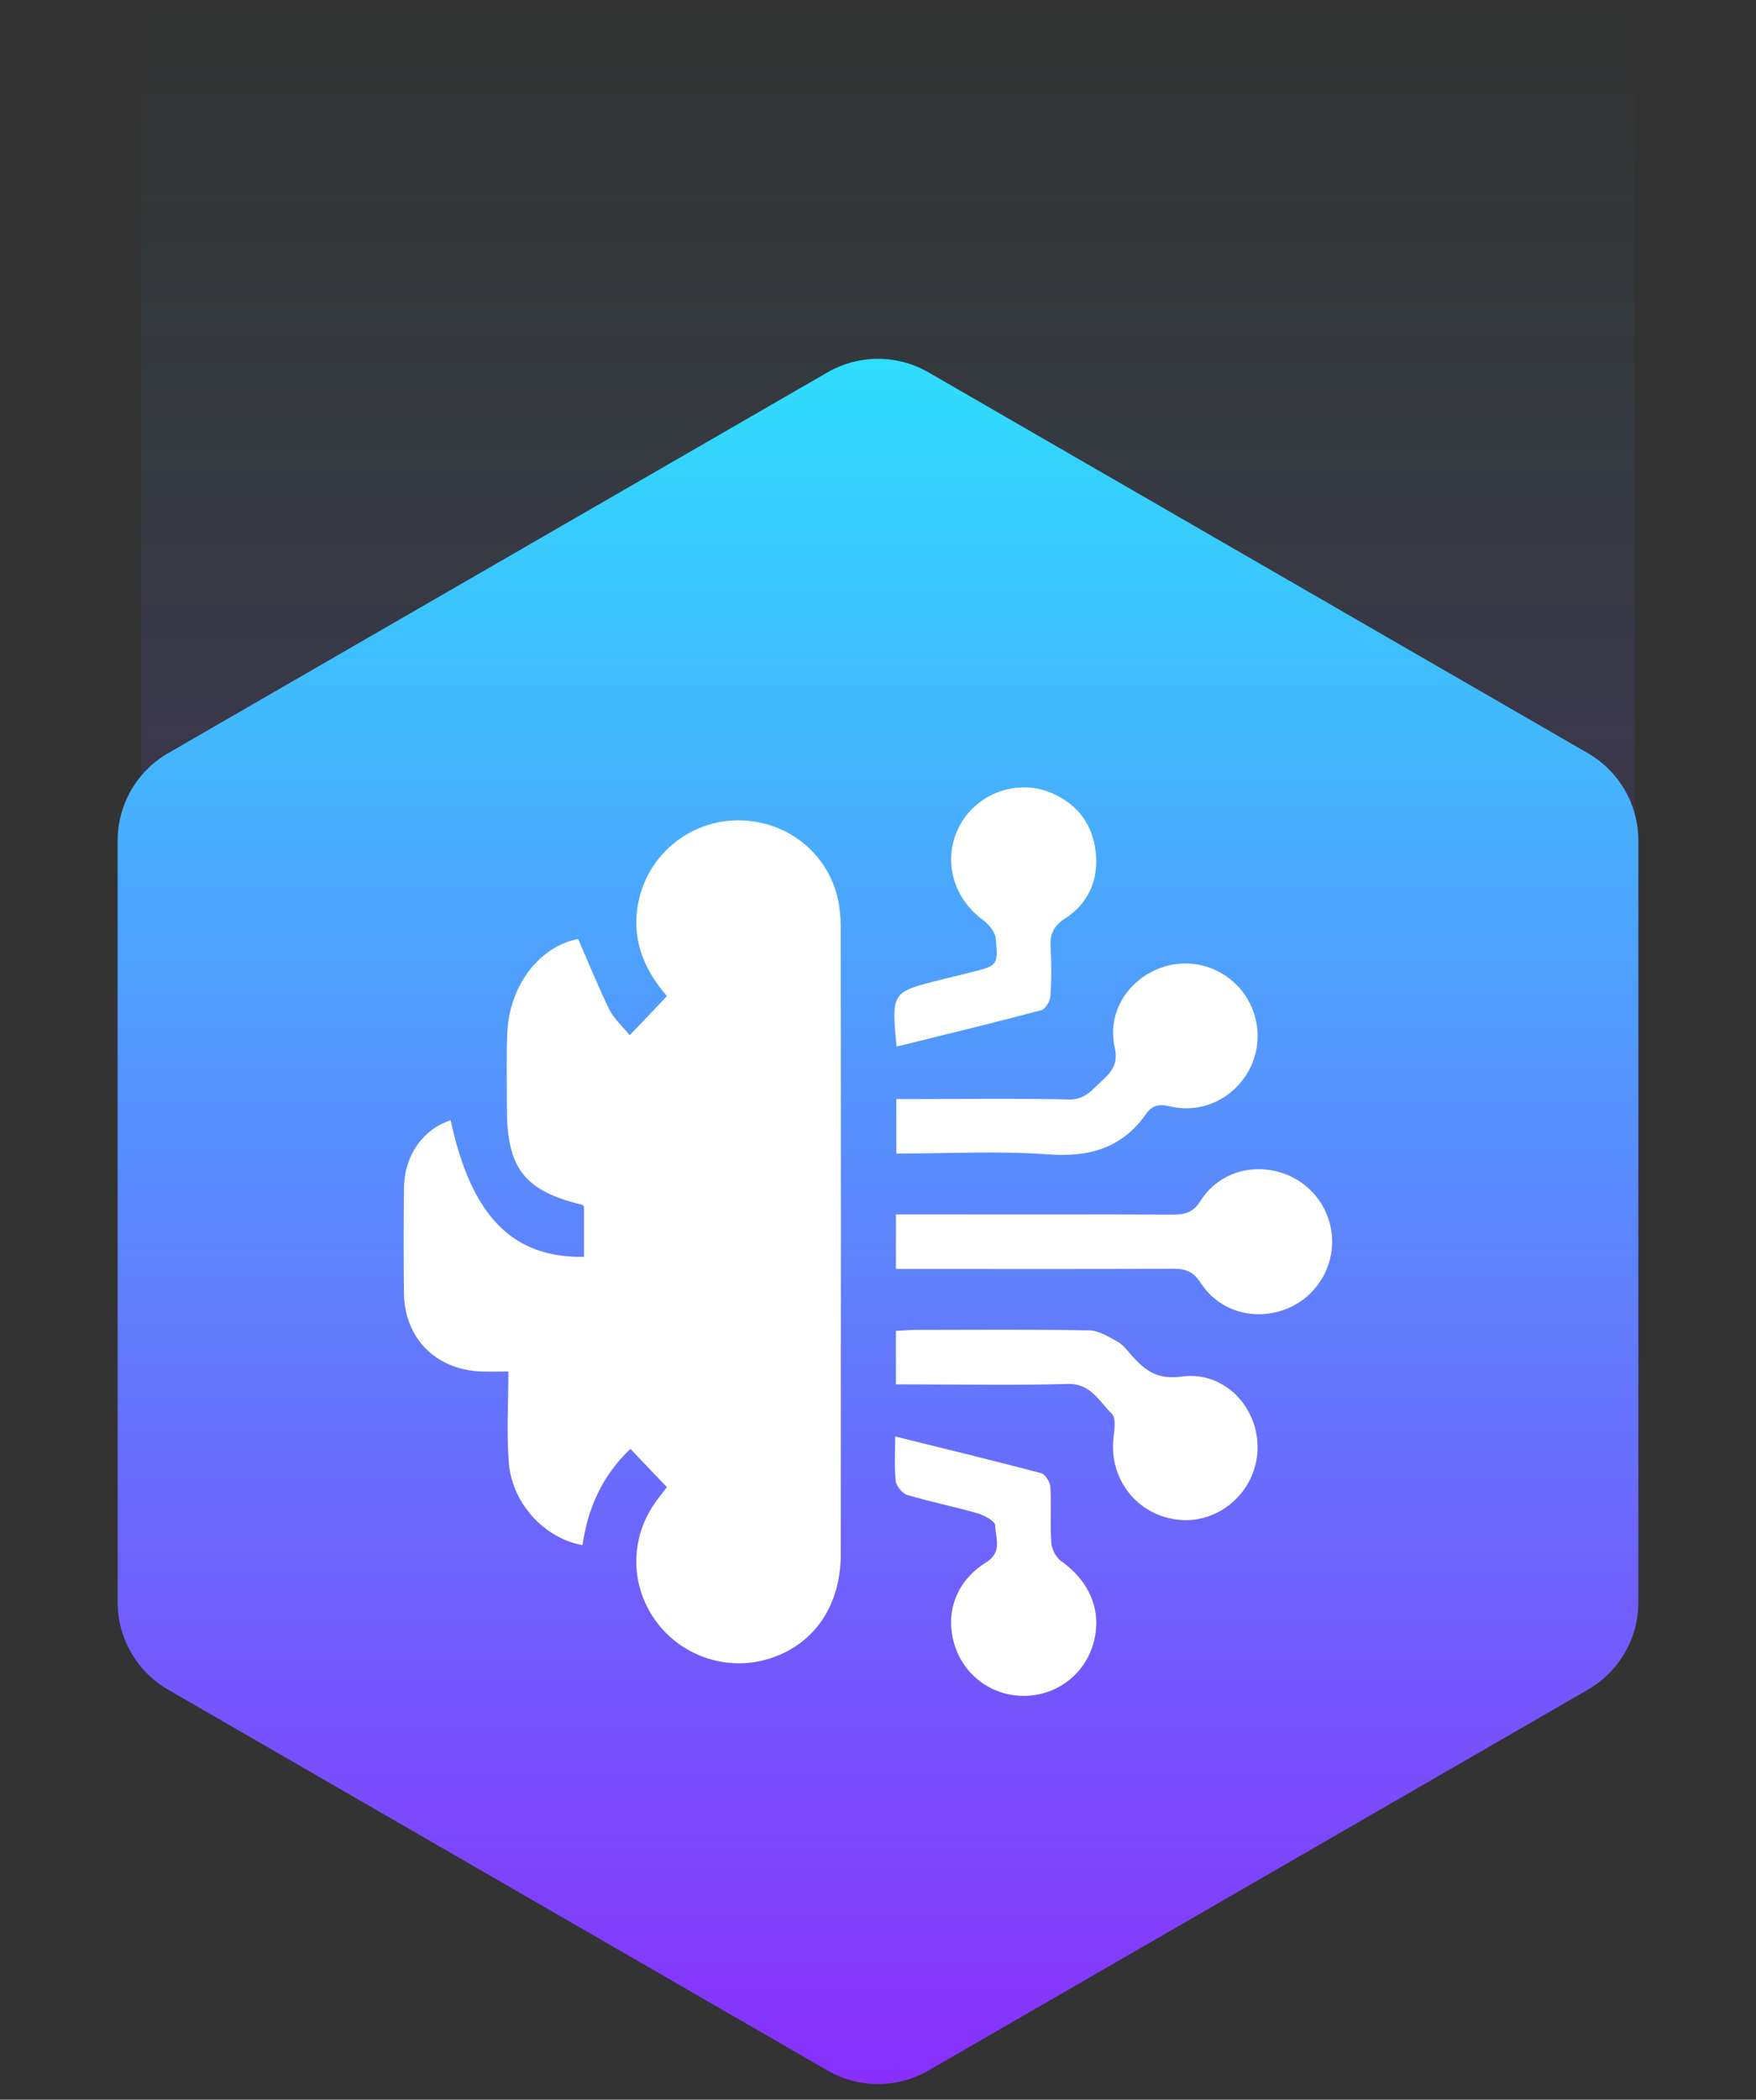 <svg width="87" height="104" viewBox="0 0 87 104" fill="none" xmlns="http://www.w3.org/2000/svg">
<rect x="0" y="0" width="87" height="104" fill="#333333" stroke="none"/>
<rect opacity="0.15" x="7" width="74" height="51" fill="url(#paint0_linear_929_335)"/>
<path d="M41 18.443C42.547 17.55 44.453 17.55 46 18.443L78.672 37.307C80.219 38.2 81.172 39.85 81.172 41.637V79.363C81.172 81.15 80.219 82.8 78.672 83.693L46 102.557C44.453 103.45 42.547 103.45 41 102.557L8.328 83.693C6.781 82.8 5.828 81.15 5.828 79.363V41.637C5.828 39.85 6.781 38.2 8.328 37.307L41 18.443Z" fill="url(#paint1_linear_929_335)"/>
<path d="M31.232 71.764C29.815 73.118 29.12 74.726 28.86 76.534C26.974 76.195 25.373 74.47 25.21 72.456C25.091 71.004 25.187 69.536 25.187 67.934C24.651 67.934 24.246 67.947 23.841 67.932C21.586 67.85 20.032 66.276 20.012 64.034C19.996 62.302 19.994 60.569 20.016 58.836C20.036 57.232 20.946 55.943 22.327 55.488C23.342 60.212 25.379 62.318 28.935 62.255C28.935 61.432 28.935 60.608 28.935 59.766C28.91 59.742 28.874 59.68 28.824 59.669C26.008 58.997 25.117 57.866 25.115 54.95C25.115 53.696 25.081 52.44 25.131 51.187C25.228 48.797 26.733 46.884 28.642 46.508C29.161 47.696 29.636 48.874 30.192 50.01C30.408 50.449 30.808 50.798 31.198 51.279C31.845 50.599 32.428 49.986 33.043 49.341C31.805 47.906 31.236 46.343 31.67 44.501C32.227 42.155 34.399 40.519 36.832 40.639C39.323 40.761 41.321 42.607 41.601 45.055C41.638 45.381 41.658 45.711 41.658 46.039C41.662 56.347 41.665 66.653 41.658 76.961C41.656 79.493 40.388 81.38 38.249 82.113C36.148 82.833 33.806 82.095 32.495 80.296C31.196 78.514 31.202 76.151 32.511 74.355C32.667 74.142 32.833 73.934 33.041 73.662C32.452 73.043 31.881 72.445 31.232 71.764Z" fill="white"/>
<path d="M44.388 62.855C44.388 61.913 44.388 61.114 44.388 60.155C44.751 60.155 45.094 60.155 45.437 60.155C49.654 60.155 53.873 60.146 58.09 60.164C58.697 60.167 59.11 60.065 59.478 59.483C60.34 58.121 61.971 57.608 63.491 58.09C64.998 58.567 66.014 59.963 66 61.538C65.987 63.072 64.98 64.439 63.512 64.914C61.998 65.404 60.364 64.897 59.489 63.545C59.126 62.984 58.735 62.839 58.112 62.843C53.923 62.868 49.737 62.855 45.548 62.855C45.195 62.855 44.841 62.855 44.388 62.855Z" fill="white"/>
<path d="M44.408 57.137C44.408 56.175 44.408 55.354 44.408 54.438C44.787 54.438 45.11 54.438 45.433 54.438C47.944 54.438 50.457 54.4 52.966 54.459C53.769 54.477 54.121 53.959 54.597 53.531C55.094 53.083 55.409 52.68 55.227 51.872C54.873 50.288 55.723 48.789 57.14 48.094C58.564 47.395 60.238 47.698 61.336 48.856C62.386 49.965 62.611 51.664 61.883 53.006C61.118 54.42 59.538 55.184 57.943 54.795C57.406 54.664 57.068 54.768 56.792 55.162C55.594 56.87 53.975 57.329 51.924 57.178C49.46 56.999 46.973 57.137 44.408 57.137Z" fill="white"/>
<path d="M44.388 68.57C44.388 67.617 44.388 66.819 44.388 65.923C44.735 65.906 45.049 65.875 45.363 65.873C48.233 65.87 51.103 65.844 53.972 65.897C54.444 65.906 54.933 66.214 55.371 66.459C55.648 66.613 55.856 66.898 56.073 67.144C56.732 67.889 57.352 68.352 58.552 68.185C60.648 67.893 62.365 69.701 62.305 71.792C62.248 73.841 60.447 75.468 58.44 75.282C56.339 75.086 54.904 73.249 55.175 71.142C55.224 70.769 55.286 70.222 55.084 70.025C54.455 69.418 54.047 68.513 52.891 68.549C50.412 68.622 47.93 68.572 45.448 68.572C45.126 68.57 44.801 68.57 44.388 68.57Z" fill="white"/>
<path d="M44.419 51.84C44.167 49.142 44.167 49.142 46.596 48.533C47.088 48.41 47.581 48.291 48.074 48.169C49.422 47.832 49.462 47.827 49.331 46.479C49.298 46.151 48.982 45.773 48.691 45.56C47.17 44.451 46.678 42.485 47.563 40.867C48.442 39.263 50.448 38.557 52.126 39.29C53.41 39.851 54.153 40.863 54.291 42.247C54.426 43.596 53.922 44.75 52.781 45.485C52.181 45.872 52.016 46.286 52.052 46.935C52.097 47.737 52.099 48.549 52.041 49.35C52.023 49.598 51.793 49.985 51.59 50.038C49.232 50.664 46.858 51.236 44.419 51.84Z" fill="white"/>
<path d="M44.352 71.153C46.856 71.773 49.228 72.344 51.587 72.97C51.791 73.024 52.027 73.411 52.041 73.656C52.095 74.579 52.021 75.509 52.088 76.43C52.111 76.748 52.327 77.151 52.584 77.334C54.033 78.364 54.631 79.868 54.153 81.459C53.699 82.971 52.323 83.995 50.733 84C49.146 84.005 47.768 82.996 47.296 81.482C46.804 79.901 47.355 78.319 48.862 77.384C49.683 76.875 49.313 76.163 49.306 75.549C49.304 75.341 48.758 75.052 48.417 74.954C47.271 74.622 46.094 74.391 44.952 74.049C44.706 73.975 44.41 73.617 44.381 73.364C44.3 72.669 44.352 71.959 44.352 71.153Z" fill="white"/>
<defs>
<linearGradient id="paint0_linear_929_335" x1="44" y1="0" x2="44" y2="51" gradientUnits="userSpaceOnUse">
<stop stop-color="#2EDFFD" stop-opacity="0"/>
<stop offset="1" stop-color="#8A2DFC"/>
</linearGradient>
<linearGradient id="paint1_linear_929_335" x1="43.5" y1="17" x2="43.5" y2="104" gradientUnits="userSpaceOnUse">
<stop stop-color="#2EDFFD"/>
<stop offset="1" stop-color="#8A2DFC"/>
</linearGradient>
</defs>
</svg>
